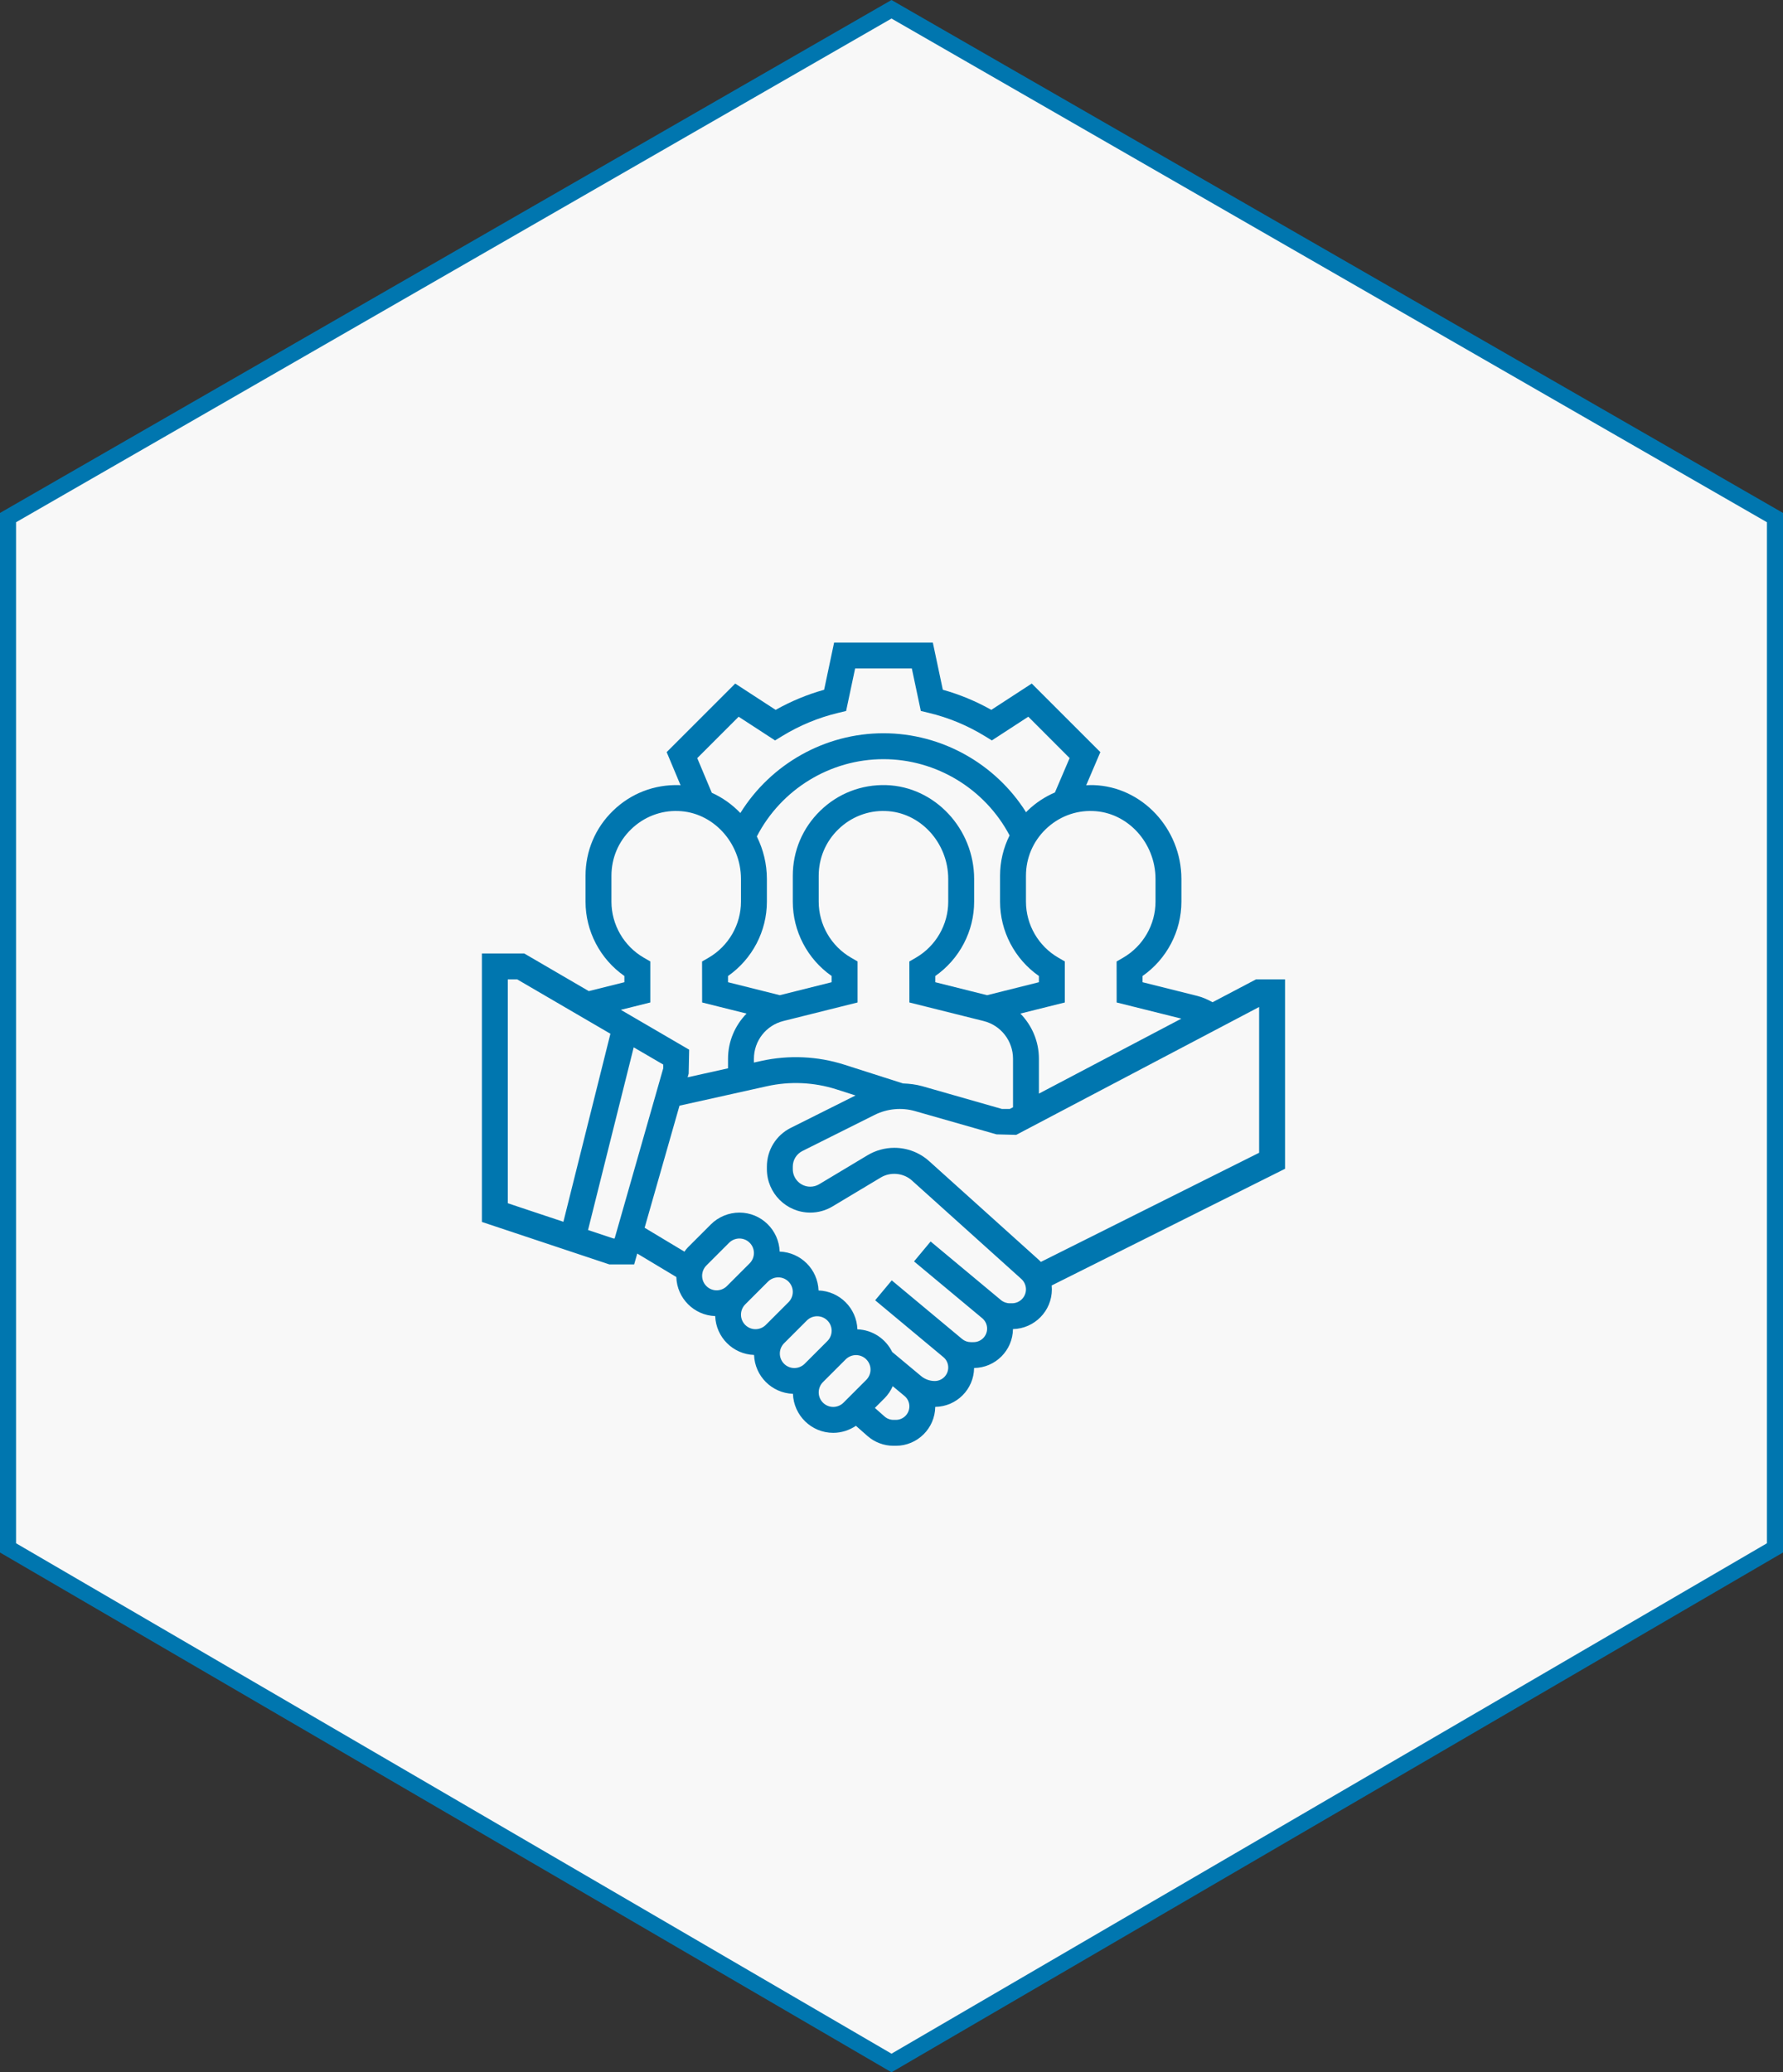 <svg width="111" height="129" viewBox="0 0 111 129" fill="none" xmlns="http://www.w3.org/2000/svg">
<rect x="0" y="0" width="111" height="129" fill="#333333" stroke="none"/>
<path d="M0.5 96.356V32.22L55.5 0.577L110.5 32.22V96.356L55.5 128.421L0.5 96.356Z" fill="#F8F8F8" stroke="#0076AF"/>
<path d="M80 60.968H78.188L75.487 62.389C75.183 62.221 74.867 62.079 74.526 61.993L71.128 61.143V60.757C72.631 59.708 73.548 57.975 73.548 56.129V54.719C73.548 51.586 71.094 48.965 68.076 48.873C67.923 48.869 67.772 48.875 67.621 48.882L68.502 46.82L64.231 42.551L61.714 44.189C60.757 43.651 59.746 43.231 58.695 42.937L58.073 40H51.927L51.306 42.938C50.255 43.232 49.243 43.651 48.287 44.19L45.77 42.552L41.503 46.819L42.368 48.882C42.335 48.881 42.304 48.875 42.271 48.874C40.726 48.829 39.272 49.393 38.167 50.465C37.06 51.537 36.452 52.976 36.452 54.516V56.129C36.452 57.975 37.368 59.707 38.871 60.756V61.143L36.655 61.697L32.638 59.355H30V76.066L37.934 78.71H39.479L39.672 78.034L42.104 79.494C42.144 80.816 43.204 81.88 44.525 81.926C44.572 83.242 45.629 84.299 46.944 84.346C46.991 85.661 48.048 86.719 49.364 86.765C49.412 88.112 50.514 89.194 51.872 89.194C52.376 89.194 52.87 89.036 53.285 88.757L54 89.387C54.447 89.781 55.024 90 55.623 90H55.772C57.114 90 58.206 88.915 58.223 87.578C59.55 87.561 60.625 86.486 60.642 85.158C61.97 85.141 63.046 84.065 63.061 82.736C64.402 82.705 65.484 81.61 65.484 80.262C65.484 80.181 65.48 80.101 65.472 80.02L80 72.757V60.968ZM71.936 54.719V56.129C71.936 57.56 71.162 58.898 69.917 59.619L69.514 59.852L69.517 62.404L73.546 63.41L64.677 68.078V65.906C64.677 64.822 64.24 63.829 63.523 63.095L66.29 62.404V59.85L65.888 59.617C64.644 58.898 63.871 57.56 63.871 56.129V54.516C63.871 53.416 64.306 52.388 65.096 51.622C65.885 50.856 66.933 50.444 68.028 50.486C70.182 50.551 71.936 52.45 71.936 54.719ZM56.216 67.444L52.565 66.277C50.902 65.744 49.101 65.665 47.398 66.042L46.935 66.144V65.906C46.935 64.794 47.69 63.828 48.768 63.558L53.387 62.404V59.85L52.985 59.617C51.74 58.898 50.968 57.56 50.968 56.129V54.516C50.968 53.416 51.403 52.388 52.193 51.622C52.982 50.856 54.036 50.444 55.125 50.486C57.279 50.551 59.032 52.45 59.032 54.719V56.129C59.032 57.56 58.259 58.898 57.014 59.619L56.611 59.852L56.614 62.404L61.232 63.558C62.31 63.828 63.065 64.794 63.065 65.906V68.927L62.865 69.032H62.371L57.413 67.615C57.022 67.505 56.62 67.46 56.216 67.444ZM47.116 52.07C48.631 49.136 51.679 47.258 55 47.258C58.29 47.258 61.325 49.11 62.851 52.005C62.467 52.775 62.258 53.627 62.258 54.516V56.129C62.258 57.975 63.174 59.707 64.677 60.756V61.143L61.452 61.951L58.225 61.143V60.757C59.728 59.708 60.645 57.975 60.645 56.129V54.719C60.645 51.586 58.19 48.965 55.173 48.873C53.63 48.828 52.174 49.392 51.069 50.465C49.964 51.537 49.355 52.976 49.355 54.516V56.129C49.355 57.975 50.271 59.707 51.774 60.756V61.143L48.548 61.951L45.322 61.143V60.757C46.825 59.708 47.742 57.975 47.742 56.129V54.719C47.742 53.77 47.514 52.869 47.116 52.07ZM43.407 47.193L45.984 44.616L48.252 46.092L48.685 45.826C49.773 45.16 50.948 44.672 52.177 44.378L52.674 44.259L53.235 41.613H56.766L57.326 44.258L57.822 44.376C59.052 44.671 60.227 45.159 61.314 45.825L61.748 46.091L64.016 44.615L66.589 47.19L65.674 49.331C65.052 49.599 64.474 49.976 63.972 50.463C63.939 50.495 63.91 50.53 63.878 50.563C61.978 47.543 58.619 45.645 55 45.645C51.355 45.645 47.986 47.56 46.091 50.611C45.584 50.081 44.981 49.651 44.312 49.35L43.407 47.193ZM40.484 62.404V59.85L40.081 59.617C38.837 58.898 38.065 57.56 38.065 56.129V54.516C38.065 53.416 38.499 52.388 39.29 51.622C40.079 50.856 41.129 50.444 42.222 50.486C44.376 50.551 46.129 52.45 46.129 54.719V56.129C46.129 57.56 45.356 58.898 44.111 59.619L43.707 59.852L43.711 62.404L46.477 63.095C45.761 63.829 45.323 64.822 45.323 65.906V66.503L42.807 67.062L42.873 66.834L42.903 65.343L38.65 62.862L40.484 62.404ZM31.613 60.968H32.201L38.001 64.351L35.074 76.056L31.613 74.902V60.968ZM38.195 77.097L36.608 76.568L39.451 65.197L41.29 66.269V66.5L38.263 77.097H38.195ZM43.71 79.418C43.71 79.181 43.806 78.948 43.974 78.779L45.392 77.361C45.56 77.193 45.794 77.097 46.031 77.097C46.53 77.097 46.935 77.502 46.935 78.001C46.935 78.239 46.839 78.472 46.671 78.64L45.253 80.058C45.085 80.227 44.852 80.323 44.614 80.323C44.115 80.323 43.71 79.917 43.71 79.418ZM46.129 81.838C46.129 81.6 46.225 81.367 46.394 81.198L47.811 79.781C47.98 79.612 48.213 79.516 48.451 79.516C48.949 79.516 49.355 79.922 49.355 80.42C49.355 80.658 49.259 80.891 49.09 81.06L47.673 82.477C47.504 82.646 47.271 82.742 47.033 82.742C46.535 82.742 46.129 82.336 46.129 81.838ZM48.548 84.257C48.548 84.019 48.645 83.786 48.813 83.618L50.231 82.2C50.399 82.032 50.632 81.936 50.87 81.936C51.369 81.936 51.774 82.341 51.774 82.84C51.774 83.077 51.678 83.311 51.51 83.479L50.092 84.897C49.923 85.065 49.69 85.161 49.453 85.161C48.954 85.161 48.548 84.756 48.548 84.257ZM51.872 87.581C51.373 87.581 50.968 87.175 50.968 86.677C50.968 86.439 51.064 86.206 51.232 86.037L52.65 84.62C52.819 84.451 53.052 84.355 53.289 84.355C53.788 84.355 54.194 84.76 54.194 85.259C54.194 85.497 54.097 85.73 53.929 85.898L52.511 87.316C52.343 87.485 52.11 87.581 51.872 87.581ZM55.772 88.387H55.623C55.417 88.387 55.22 88.312 55.067 88.176L54.464 87.644L55.069 87.039C55.285 86.823 55.453 86.566 55.577 86.29L56.31 86.9C56.502 87.06 56.613 87.295 56.613 87.546C56.613 88.01 56.236 88.387 55.772 88.387ZM63.004 81.129H62.864C62.662 81.129 62.464 81.057 62.31 80.927L57.936 77.283L56.903 78.523L61.15 82.061C61.341 82.221 61.452 82.456 61.452 82.707C61.452 83.171 61.074 83.548 60.611 83.548H60.434C60.239 83.548 60.047 83.479 59.897 83.353L55.516 79.703L54.483 80.943L58.73 84.482C58.922 84.64 59.032 84.876 59.032 85.127C59.032 85.591 58.655 85.968 58.191 85.968C57.882 85.968 57.58 85.858 57.343 85.661L55.543 84.16C55.146 83.35 54.331 82.785 53.377 82.751C53.331 81.435 52.273 80.378 50.958 80.332C50.911 79.016 49.854 77.959 48.538 77.912C48.491 76.566 47.389 75.484 46.031 75.484C45.369 75.484 44.72 75.752 44.252 76.221L42.834 77.639C42.749 77.723 42.679 77.819 42.608 77.915L40.131 76.428L42.302 68.828L47.747 67.617C49.175 67.298 50.681 67.367 52.074 67.813L53.261 68.193L49.234 70.207C48.314 70.668 47.742 71.593 47.742 72.623V72.782C47.742 74.272 48.954 75.484 50.444 75.484C50.933 75.484 51.415 75.351 51.833 75.098L54.836 73.298C55.44 72.936 56.249 73.015 56.77 73.484L63.584 79.616C63.766 79.781 63.871 80.016 63.871 80.262C63.871 80.74 63.482 81.129 63.004 81.129ZM78.387 71.76L64.801 78.553C64.757 78.507 64.71 78.462 64.662 78.419L57.849 72.286C57.252 71.748 56.481 71.452 55.676 71.452C55.089 71.452 54.511 71.612 54.006 71.915L51.002 73.716C50.833 73.818 50.641 73.871 50.444 73.871C49.843 73.871 49.355 73.383 49.355 72.782V72.623C49.355 72.207 49.586 71.835 49.956 71.649L54.455 69.4C55.225 69.014 56.139 68.928 56.968 69.167L62.036 70.614L63.264 70.645L78.387 62.685V71.76Z" fill="#0076AF"/>
</svg>
